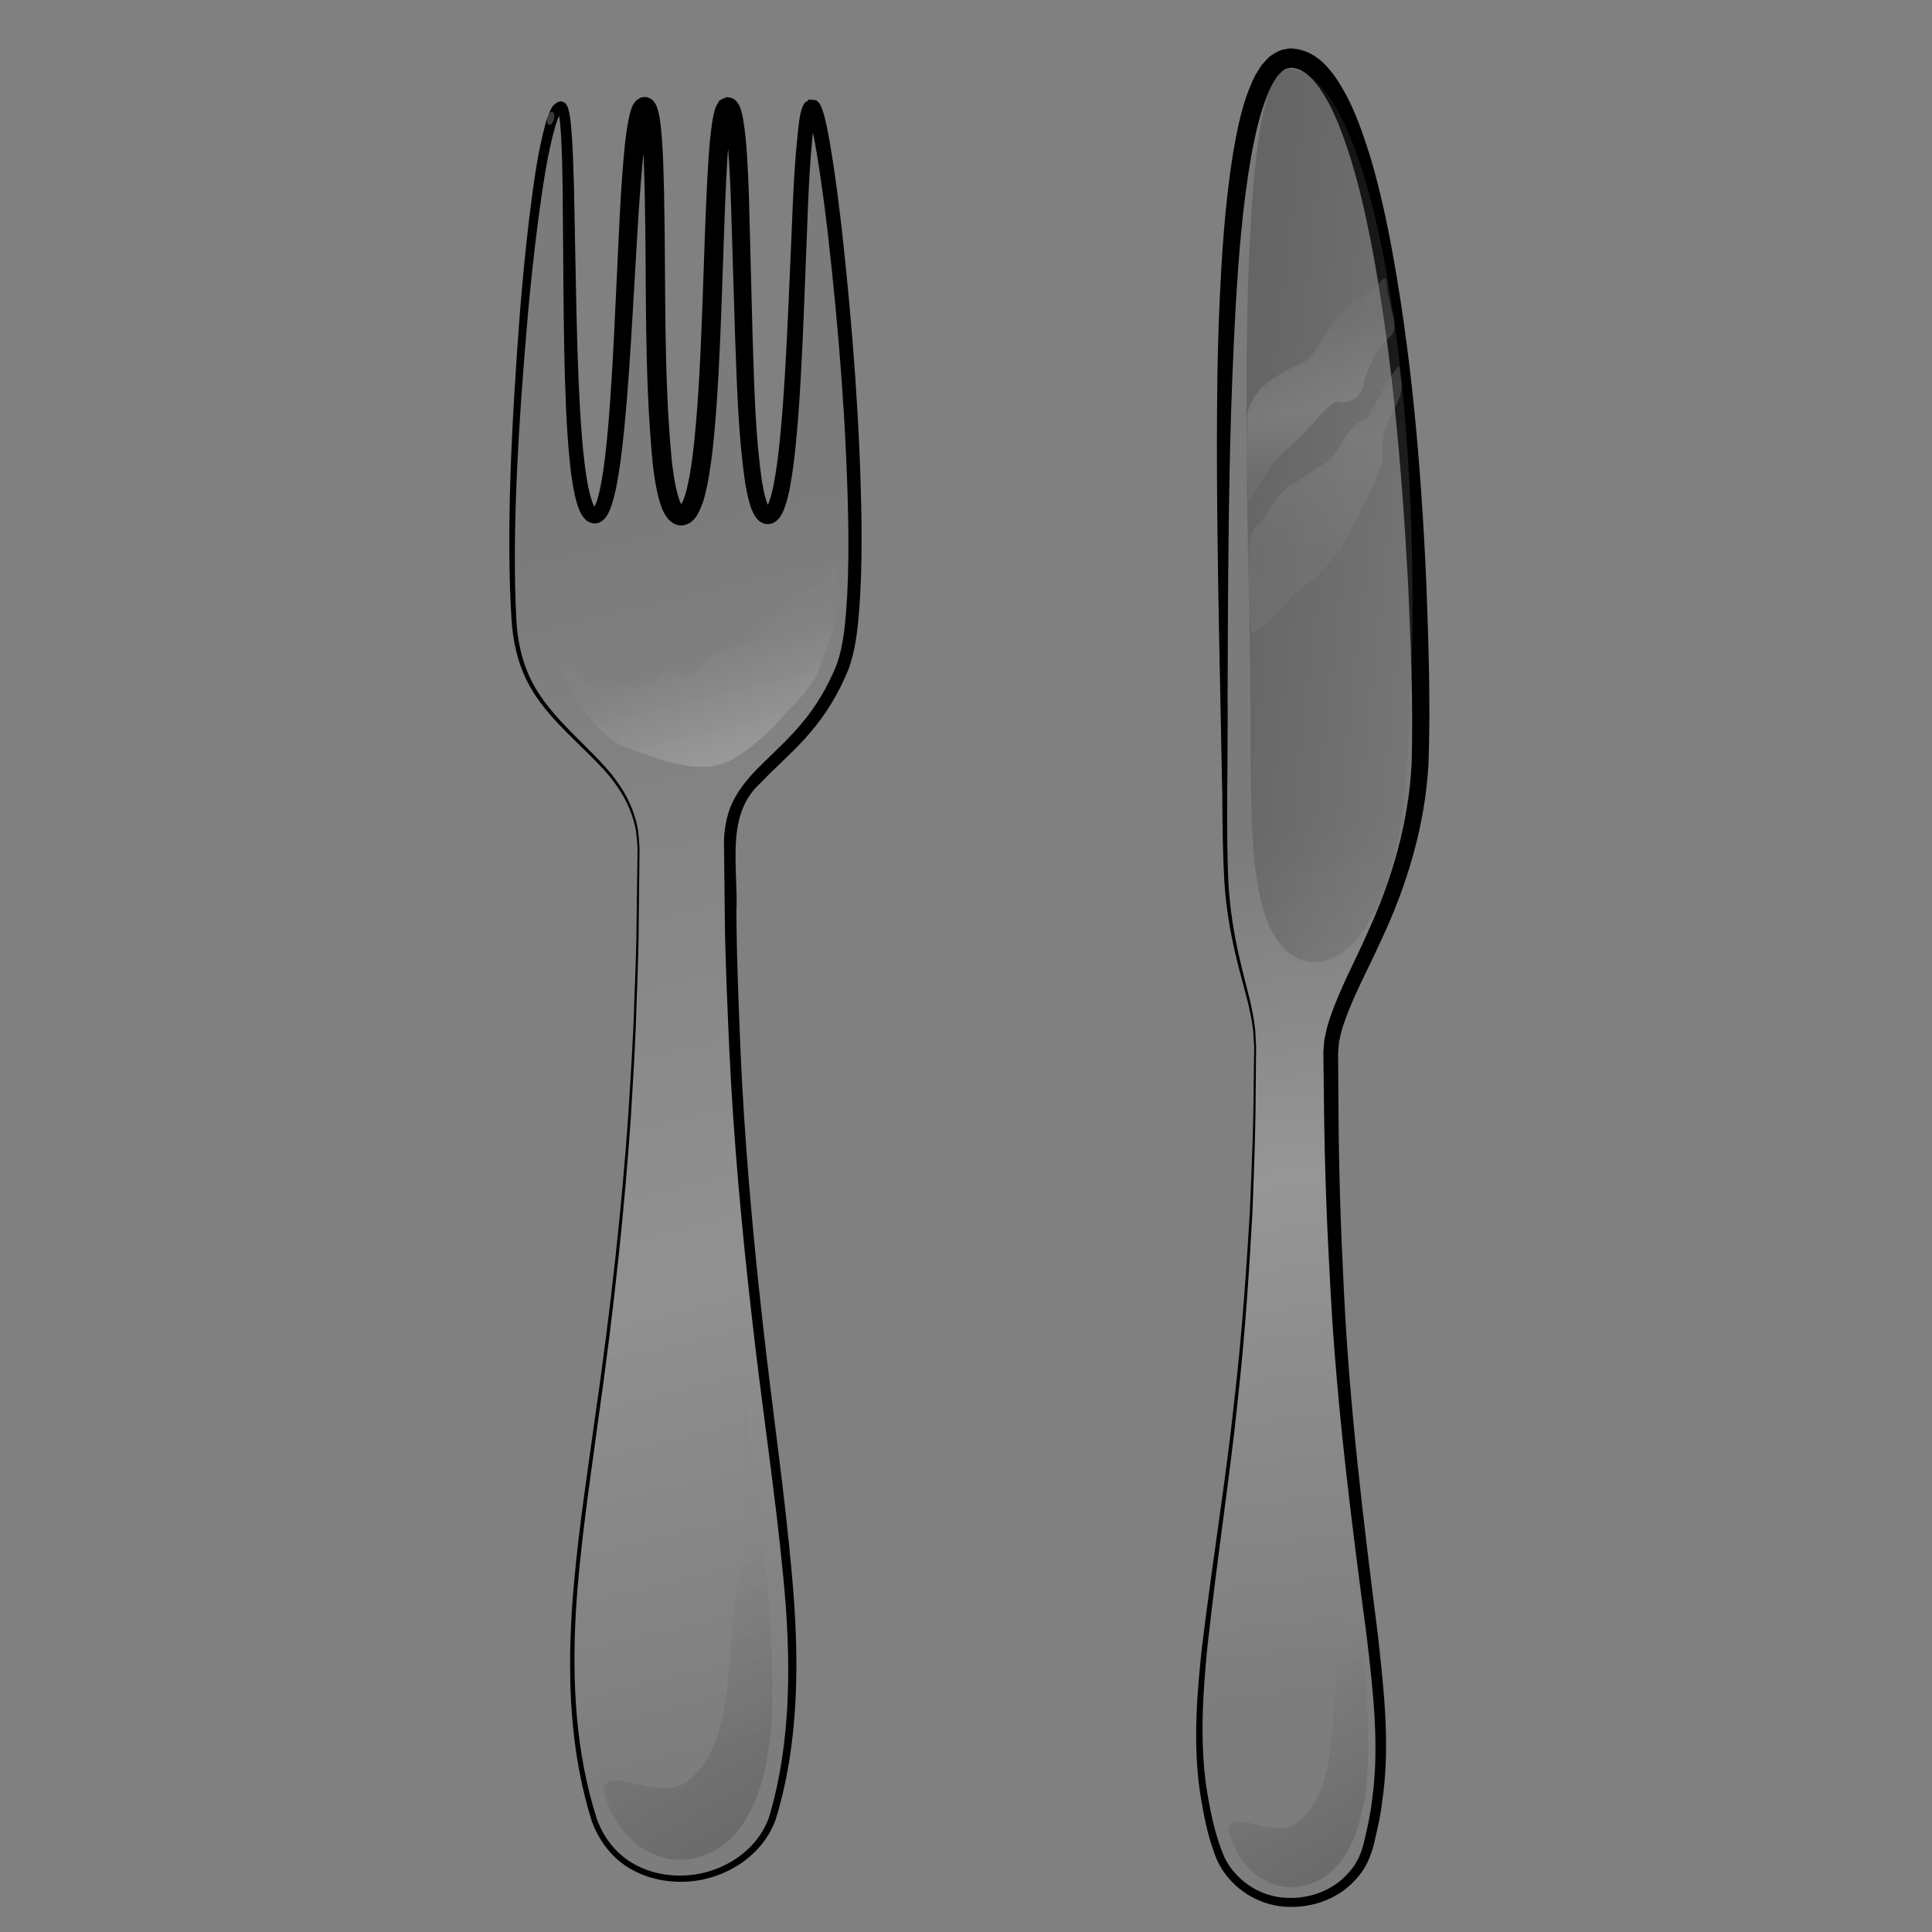 <?xml version="1.0" encoding="utf-8"?>
<!-- Generator: Adobe Illustrator 16.0.0, SVG Export Plug-In . SVG Version: 6.00 Build 0)  -->
<!DOCTYPE svg PUBLIC "-//W3C//DTD SVG 1.1//EN" "http://www.w3.org/Graphics/SVG/1.1/DTD/svg11.dtd">
<svg version="1.1" id="Layer_1" xmlns="http://www.w3.org/2000/svg" xmlns:xlink="http://www.w3.org/1999/xlink" x="0px" y="0px"
	 width="100px" height="100px" viewBox="0 0 100 100" enable-background="new 0 0 100 100" xml:space="preserve">
<rect x="0" y="0" width="100" height="100" fill="#808080" stroke="none"/>
<g id="path3642">
	
		<linearGradient id="SVGID_1_" gradientUnits="userSpaceOnUse" x1="890.42" y1="-1443.233" x2="935.315" y2="-1633.559" gradientTransform="matrix(0.322 0 0 -0.322 -255.458 -437.25)">
		<stop  offset="0" style="stop-color:#7B7B7B"/>
		<stop  offset="0.613" style="stop-color:#919191"/>
		<stop  offset="1" style="stop-color:#7D7D7D"/>
	</linearGradient>
	<path fill="url(#SVGID_1_)" d="M33.051,43.919c0,29.394-5.678,37.806-2.461,49.81c1.344,5.015,8.361,4.361,9.531,0
		c2.968-11.077-2.347-21.272-2.347-50.074c0-3.944,3.79-4.045,5.839-9.133c1.83-4.542-0.753-29.004-1.586-29.004
		c-0.95,0-0.486,21.184-2.287,21.184c-1.816,0-0.897-20.896-2.047-21.184c-1.149-0.288-0.307,21.184-2.432,21.184
		c-2.148,0-0.752-21.184-1.901-21.184c-1.148,0-0.826,21.184-2.579,21.184c-1.93,0-0.893-21.184-1.755-21.184
		c-1.465,0-3.181,23.006-2.27,27.865s6.294,5.78,6.294,10.533V43.919z"/>
	<path d="M33.101,43.92c0,0-0.013,1.265-0.038,3.636c0,1.186-0.048,2.647-0.113,4.366c-0.041,1.72-0.166,3.692-0.298,5.902
		c-0.298,4.418-0.843,9.771-1.716,15.875c-0.408,3.055-0.917,6.3-1.131,9.745c-0.188,3.427-0.058,7.128,1.091,10.716
		c0.324,0.875,0.874,1.641,1.665,2.168c0.784,0.514,1.739,0.766,2.694,0.75c1.9-0.008,3.892-1.142,4.551-3.023
		c1.163-3.891,1.156-8.171,0.732-12.474c-0.413-4.315-1.098-8.733-1.607-13.273c-0.522-4.539-0.954-9.191-1.181-13.936
		c-0.102-2.372-0.219-4.765-0.237-7.176c-0.014-1.212-0.027-2.429-0.041-3.649c0.009-0.577,0.127-1.287,0.377-1.88
		c0.269-0.599,0.657-1.125,1.08-1.591c0.861-0.919,1.789-1.692,2.552-2.617c0.775-0.906,1.384-1.963,1.826-3.059
		c0.388-1.092,0.463-2.342,0.542-3.559c0.064-1.227,0.074-2.464,0.057-3.703c-0.085-4.96-0.481-9.965-1.047-14.958
		c-0.146-1.248-0.306-2.495-0.5-3.734c-0.098-0.619-0.203-1.238-0.334-1.839c-0.063-0.284-0.15-0.631-0.233-0.8
		c0.006-0.018-0.041-0.015,0.09,0.066c0.544,0.001,0.044,0.069,0.345-0.036c0.073-0.089,0.002,0.013,0,0.055
		c-0.036,0.117-0.063,0.269-0.087,0.413c-0.304,2.442-0.327,5.006-0.442,7.522c-0.097,2.528-0.187,5.059-0.371,7.591
		c-0.1,1.268-0.203,2.531-0.441,3.811c-0.063,0.321-0.134,0.642-0.248,0.975c-0.056,0.166-0.126,0.338-0.246,0.526
		c-0.066,0.093-0.139,0.2-0.297,0.298c-0.075,0.05-0.174,0.087-0.292,0.099c-0.281-0.005-0.117-0.003-0.257-0.027
		c-0.281-0.105-0.343-0.227-0.419-0.317c-0.077-0.102-0.117-0.189-0.163-0.28c-0.079-0.176-0.135-0.344-0.181-0.509
		c-0.093-0.33-0.154-0.651-0.208-0.972c-0.376-2.552-0.427-5.063-0.526-7.576c-0.078-2.504-0.154-5-0.231-7.488
		c-0.061-1.229-0.106-2.492-0.3-3.642c-0.025-0.141-0.06-0.274-0.094-0.375c-0.011-0.04-0.05-0.097-0.01-0.042
		c0.017,0,0.071,0.104,0.279,0.102c-0.188,0.07,0.375-0.116,0.251-0.115c0.034-0.056-0.043,0.117-0.062,0.229
		c-0.029,0.132-0.055,0.273-0.075,0.418c-0.083,0.583-0.128,1.196-0.167,1.804c-0.142,2.445-0.196,4.903-0.289,7.343
		c-0.093,2.442-0.186,4.871-0.433,7.294c-0.064,0.606-0.143,1.212-0.25,1.822c-0.132,0.617-0.204,1.206-0.597,1.89
		c-0.115,0.161-0.267,0.404-0.66,0.495c-0.043,0.026-0.28,0.012-0.279,0.004c-0.008,0.002-0.123-0.022-0.235-0.076
		c-0.199-0.103-0.263-0.189-0.345-0.284c-0.281-0.372-0.348-0.681-0.447-0.997c-0.167-0.624-0.249-1.226-0.321-1.828
		c-0.461-4.792-0.306-9.452-0.414-14.006c-0.027-1.133-0.049-2.272-0.164-3.352c-0.03-0.262-0.073-0.54-0.131-0.724
		c-0.011-0.034-0.038-0.07,0.005-0.014c0.02,0.024,0.104,0.106,0.274,0.114c0.204-0.028,0.022,0.034,0.243-0.073
		c0.101-0.106,0.031-0.034,0.031-0.01c-0.015,0.045-0.034,0.089-0.048,0.149c-0.124,0.468-0.191,1.032-0.25,1.571
		c-0.225,2.19-0.337,4.396-0.466,6.563c-0.125,2.17-0.245,4.313-0.415,6.426c-0.086,1.057-0.183,2.105-0.321,3.148
		c-0.07,0.522-0.151,1.042-0.261,1.563c-0.058,0.261-0.121,0.522-0.21,0.79c-0.047,0.134-0.096,0.269-0.17,0.412
		c-0.075,0.136-0.154,0.304-0.404,0.458c-0.058,0.038-0.145,0.063-0.234,0.074c-0.101,0.017-0.213-0.016-0.203-0.012
		c-0.023,0-0.158-0.049-0.224-0.092c-0.082-0.049-0.097-0.078-0.146-0.12c-0.145-0.155-0.219-0.303-0.279-0.439
		c-0.119-0.277-0.185-0.538-0.246-0.799c-0.113-0.52-0.184-1.029-0.24-1.537c-0.111-1.014-0.17-2.014-0.215-3.004
		c-0.087-1.98-0.112-3.919-0.13-5.818c-0.015-1.896-0.03-3.753-0.045-5.568c-0.014-0.905-0.031-1.801-0.081-2.677
		c-0.029-0.427-0.055-0.893-0.147-1.244c-0.004-0.032-0.041-0.087-0.008-0.042c-0.029,0,0.16,0.084,0.184,0.049
		C29.04,5.791,29,5.803,29.041,5.799c0.067-0.044-0.048,0.064-0.07,0.134c-0.085,0.164-0.156,0.361-0.217,0.56
		c-0.463,1.621-0.676,3.31-0.9,4.92c-0.21,1.62-0.376,3.2-0.519,4.732c-0.533,6.13-0.837,11.513-0.61,15.917
		c0.056,1.092,0.288,2.125,0.698,2.996c0.41,0.884,0.999,1.6,1.569,2.232c1.159,1.254,2.294,2.209,2.971,3.205
		c0.704,0.975,0.963,1.885,1.065,2.491C33.091,43.6,33.101,43.92,33.101,43.92z M33.001,43.919c0,0-0.013-0.314-0.082-0.916
		c-0.107-0.593-0.368-1.477-1.069-2.427c-0.675-0.97-1.81-1.905-2.995-3.16c-0.583-0.633-1.193-1.358-1.626-2.265
		c-0.44-0.91-0.679-1.954-0.752-3.07c-0.276-4.438-0.029-9.82,0.439-15.973c0.126-1.538,0.275-3.124,0.469-4.754
		c0.211-1.631,0.397-3.303,0.866-5.016c0.064-0.215,0.135-0.43,0.248-0.653c0.081-0.12,0.075-0.211,0.326-0.377
		c0.082-0.043,0.097-0.039,0.124-0.047c0.072-0.056,0.328,0.06,0.325,0.102c0.107,0.126,0.104,0.18,0.134,0.25
		c0.134,0.496,0.147,0.919,0.188,1.373c0.062,0.894,0.088,1.792,0.113,2.702c0.035,1.815,0.072,3.673,0.109,5.57
		c0.04,1.895,0.087,3.829,0.196,5.791c0.056,0.98,0.126,1.969,0.245,2.953c0.06,0.491,0.135,0.981,0.243,1.452
		c0.056,0.232,0.122,0.463,0.207,0.654c0.04,0.096,0.094,0.174,0.123,0.205c0-0.002,0.023,0.024-0.001,0.003
		c-0.008-0.018-0.092-0.021-0.051-0.012c0.072,0.007,0.023,0.01-0.015,0.003c-0.026,0-0.049,0.017-0.055,0.015
		c-0.02,0.035,0.144-0.225,0.193-0.427c0.071-0.221,0.127-0.461,0.178-0.704c0.098-0.489,0.17-0.993,0.233-1.502
		c0.123-1.02,0.208-2.06,0.28-3.109c0.145-2.099,0.239-4.239,0.34-6.41c0.109-2.173,0.181-4.373,0.404-6.622
		c0.066-0.568,0.122-1.121,0.284-1.739c0.02-0.076,0.051-0.163,0.083-0.25c0.056-0.104,0.044-0.164,0.243-0.371
		c0.267-0.163,0.148-0.13,0.424-0.168c0.243,0.018,0.387,0.134,0.452,0.215c0.134,0.163,0.159,0.261,0.198,0.358
		c0.111,0.354,0.142,0.638,0.179,0.935c0.123,1.166,0.142,2.299,0.17,3.447c0.104,4.567-0.045,9.255,0.404,13.912
		c0.067,0.575,0.15,1.153,0.292,1.68c0.067,0.25,0.17,0.53,0.259,0.632c0.008,0.023,0.057,0.043-0.012,0.008
		c-0.046-0.019-0.094-0.009-0.026-0.003c0.074,0.012-0.088-0.006-0.058,0.002c-0.093,0.033-0.036,0.024,0.01-0.059
		c0.215-0.354,0.35-0.975,0.453-1.526c0.101-0.572,0.178-1.159,0.24-1.75c0.243-2.369,0.337-4.792,0.43-7.225
		c0.093-2.437,0.145-4.889,0.305-7.371c0.044-0.623,0.09-1.243,0.185-1.884c0.023-0.16,0.053-0.324,0.091-0.494
		C37,5.713,36.991,5.574,37.207,5.266c-0.08-0.055,0.551-0.307,0.441-0.227c0.284-0.006,0.413,0.149,0.474,0.208
		c0.144,0.17,0.16,0.262,0.205,0.365c0.065,0.192,0.104,0.361,0.133,0.525c0.21,1.297,0.24,2.527,0.298,3.782
		c0.065,2.491,0.13,4.991,0.196,7.499c0.085,2.495,0.131,5.025,0.48,7.463c0.049,0.301,0.105,0.6,0.182,0.877
		c0.038,0.139,0.083,0.27,0.132,0.382c0.025,0.049,0.051,0.106,0.072,0.129c0.01,0.041,0.068,0.029-0.071-0.008
		c-0.067-0.002,0.178,0.026-0.026,0.007c-0.039,0.004-0.063,0.019-0.072,0.021c-0.023,0.019,0.004-0.003,0.026-0.039
		c0.049-0.078,0.107-0.197,0.15-0.33c0.092-0.263,0.161-0.559,0.22-0.857c0.23-1.202,0.342-2.459,0.445-3.709
		c0.194-2.507,0.297-5.033,0.405-7.559c0.128-2.534,0.151-5.041,0.48-7.615c0.03-0.167,0.056-0.328,0.112-0.513
		c0.045-0.107,0.025-0.159,0.192-0.374c0.345-0.159-0.071-0.167,0.544-0.108c0.195,0.121,0.196,0.195,0.236,0.246
		c0.189,0.402,0.228,0.682,0.309,1.011c0.137,0.633,0.24,1.259,0.336,1.888c0.192,1.255,0.348,2.51,0.49,3.765
		c0.55,5.021,0.929,10.037,0.996,15.035c0.012,1.25-0.002,2.499-0.072,3.748c-0.089,1.246-0.155,2.505-0.595,3.748
		c-0.483,1.191-1.128,2.288-1.952,3.248c-0.807,0.968-1.771,1.769-2.58,2.628c-1.874,1.664-1.173,4.325-1.277,6.683
		c0.01,2.405,0.118,4.791,0.21,7.157c0.209,4.731,0.622,9.372,1.127,13.903c0.495,4.534,1.16,8.95,1.539,13.294
		c0.395,4.32,0.378,8.674-0.843,12.641c-0.74,2.044-2.884,3.228-4.893,3.221c-1.014,0.009-2.03-0.265-2.866-0.822
		c-0.833-0.551-1.443-1.428-1.762-2.323c-1.147-3.668-1.238-7.379-1.033-10.826c0.225-3.459,0.743-6.703,1.16-9.756
		c0.889-6.101,1.448-11.446,1.758-15.859c0.138-2.208,0.268-4.18,0.313-5.897c0.069-1.717,0.122-3.178,0.125-4.364
		C32.984,45.183,33.001,43.919,33.001,43.919z"/>
</g>
<g id="path3688">
	
		<linearGradient id="SVGID_2_" gradientUnits="userSpaceOnUse" x1="998.405" y1="-1491.591" x2="1014.611" y2="-1629.349" gradientTransform="matrix(0.322 0 0 -0.322 -255.458 -437.25)">
		<stop  offset="0" style="stop-color:#7B7B7B"/>
		<stop  offset="0.398" style="stop-color:#969696"/>
		<stop  offset="1" style="stop-color:#7D7D7D"/>
	</linearGradient>
	<path fill="url(#SVGID_2_)" d="M64.967,54.161c0,24.322-4.788,32.839-2.037,41.425c1.311,4.092,6.92,3.608,7.887,0
		c2.229-8.318-1.94-14.426-1.94-41.097c0-3.263,4.669-7.813,4.669-16.22C73.545,23.321,71.428,3,66.813,3
		c-4.424,0-3.41,26.196-3.41,40.522c0,6.154,1.564,7.756,1.564,10.638V54.161z"/>
	<path d="M65.017,54.161c0,0-0.008,0.781-0.022,2.244c0.003,1.463-0.061,3.608-0.169,6.339c-0.152,2.728-0.349,6.041-0.769,9.824
		c-0.39,3.786-1.056,8.032-1.562,12.68c-0.226,2.319-0.402,4.766-0.056,7.246c0.2,1.226,0.439,2.497,0.948,3.663
		c0.539,1.093,1.67,1.915,2.938,2.053c1.257,0.146,2.622-0.29,3.47-1.269c0.448-0.472,0.699-1.074,0.84-1.729
		c0.155-0.68,0.313-1.364,0.382-2.046c0.393-2.747,0.06-5.624-0.283-8.515c-0.769-5.792-1.546-11.814-1.872-17.962
		c-0.174-3.073-0.296-6.174-0.33-9.287l-0.029-2.337l-0.006-0.615l0.047-0.582c0.074-0.418,0.173-0.853,0.309-1.223
		c0.529-1.532,1.284-2.894,1.906-4.314c1.299-2.806,2.16-5.792,2.309-8.842c0.083-3.06-0.045-6.176-0.183-9.229
		c-0.331-6.115-0.843-12.144-1.946-17.85c-0.282-1.423-0.606-2.825-1.021-4.175c-0.423-1.335-0.907-2.678-1.659-3.73
		c-0.37-0.52-0.845-0.936-1.315-0.985l-0.088-0.014c0.026-0.006-0.121,0.002,0.048-0.016l-0.064,0.012l-0.256,0.049
		c-0.16,0.045-0.124,0.11-0.225,0.137l-0.269,0.297l-0.237,0.378c-0.564,1.12-0.86,2.455-1.096,3.744
		c-0.454,2.606-0.647,5.207-0.796,7.715c-0.138,2.512-0.234,4.945-0.288,7.282c-0.112,4.676-0.119,8.967-0.131,12.771
		c0.021,3.807-0.091,7.119,0.041,9.847c0.16,2.718,0.817,4.779,1.151,6.204c0.152,0.718,0.246,1.276,0.25,1.658
		C65.005,53.965,65.017,54.161,65.017,54.161z M64.917,54.161c0,0-0.014-0.193-0.041-0.568c-0.007-0.376-0.106-0.926-0.267-1.636
		c-0.348-1.411-1.035-3.475-1.231-6.226c-0.081-1.361-0.106-2.88-0.113-4.525c-0.032-1.646-0.067-3.425-0.104-5.326
		c-0.078-3.804-0.172-8.096-0.174-12.783c0.005-2.344,0.017-4.787,0.133-7.316c0.114-2.529,0.271-5.146,0.7-7.833
		c0.235-1.341,0.484-2.709,1.154-4.06l0.313-0.497c0.126-0.161,0.283-0.315,0.429-0.467c0.196-0.14,0.508-0.32,0.682-0.354
		l0.256-0.048l0.064-0.012c0.211-0.017,0.107,0,0.177,0l0.171,0.021c0.938,0.129,1.559,0.788,1.997,1.385
		c0.885,1.25,1.361,2.638,1.809,4.029c0.429,1.398,0.758,2.828,1.044,4.274c1.113,5.792,1.644,11.847,1.911,18
		c0.115,3.085,0.221,6.165,0.112,9.32c-0.177,3.171-1.106,6.282-2.45,9.124c-0.64,1.431-1.407,2.813-1.903,4.23
		c-0.133,0.362-0.204,0.69-0.277,1.036l-0.051,0.582l0.005,0.554l0.016,2.33c0.015,3.104,0.118,6.194,0.273,9.257
		c0.288,6.131,1.024,12.119,1.761,17.932c0.324,2.905,0.651,5.815,0.229,8.664c-0.079,0.722-0.242,1.401-0.4,2.078
		c-0.151,0.701-0.456,1.422-0.968,1.951c-0.984,1.109-2.51,1.563-3.902,1.389c-1.413-0.177-2.663-1.086-3.262-2.35
		c-0.518-1.233-0.739-2.515-0.932-3.774c-0.323-2.534-0.113-4.997,0.139-7.323c0.573-4.653,1.264-8.887,1.663-12.669
		c0.437-3.777,0.646-7.087,0.811-9.812c0.12-2.727,0.193-4.87,0.197-6.334C64.905,54.94,64.917,54.161,64.917,54.161z"/>
</g>
<linearGradient id="path3743_1_" gradientUnits="userSpaceOnUse" x1="1040.23" y1="-1445.823" x2="993.299" y2="-1440.59" gradientTransform="matrix(0.322 0 0 -0.322 -255.515 -437.25)">
	<stop  offset="0" style="stop-color:#868686"/>
	<stop  offset="1" style="stop-color:#333333"/>
</linearGradient>
<path id="path3743" opacity="0.3" fill="url(#path3743_1_)" enable-background="new    " d="M72.762,40.394
	c-0.679,8.783-4.346,10.539-6.193,8.8c-1.847-1.738-1.847-5.867-1.847-12.603c0-6.736-1.136-33.03,1.956-33.03
	c4.584,0,7.47,18.888,6.084,36.831V40.394z"/>
<linearGradient id="path3780_1_" gradientUnits="userSpaceOnUse" x1="1004.356" y1="-1409.295" x2="1007.567" y2="-1433.439" gradientTransform="matrix(0.322 0 0 -0.322 -255.458 -437.25)">
	<stop  offset="0" style="stop-color:#7B7B7B"/>
	<stop  offset="0.592" style="stop-color:#AAAAAA"/>
	<stop  offset="1" style="stop-color:#7D7D7D"/>
</linearGradient>
<path id="path3780" opacity="0.3" fill="url(#path3780_1_)" enable-background="new    " d="M64.564,21.433
	c0.158-0.95,0.965-1.695,1.786-2.104c0.544-0.417,1.341-0.492,1.704-1.142c0.482-0.685,0.86-1.441,1.438-2.057
	c0.431-0.797,1.489-0.715,1.921-1.491c0.529-0.752,0.272,0.569,0.511,0.835c-0.005,0.618,0.502,1.278,0.112,1.864
	c-0.71,0.636-1.174,1.489-1.416,2.405c-0.104,0.773-0.713,1.2-1.457,1.062c-0.599,0.256-0.915,0.887-1.401,1.291
	c-0.553,0.749-1.384,1.23-1.937,1.974c-0.423,0.599-0.711,1.308-1.186,1.856C64.482,24.269,64.523,22.963,64.564,21.433
	L64.564,21.433z"/>
<linearGradient id="path3790_1_" gradientUnits="userSpaceOnUse" x1="1009.318" y1="-1413.474" x2="1005.441" y2="-1448.588" gradientTransform="matrix(0.322 0 0 -0.322 -255.458 -437.25)">
	<stop  offset="0" style="stop-color:#7B7B7B"/>
	<stop  offset="0.398" style="stop-color:#969696"/>
	<stop  offset="1" style="stop-color:#7D7D7D"/>
</linearGradient>
<path id="path3790" opacity="0.3" fill="url(#path3790_1_)" enable-background="new    " d="M72.421,18.925
	c-0.651,0.677-1.137,1.92-1.636,2.687c-0.766,0.322-1.189,0.99-1.574,1.7c-0.543,0.763-1.414,1.118-2.147,1.659
	c-0.964,0.439-1.228,1.512-1.933,2.183c-0.861,0.129-0.514,5.823-0.277,5.65c0.875-0.527,1.469-1.361,2.142-2.091
	c0.888-0.601,1.678-1.357,2.343-2.197c0.75-1.347,1.453-2.73,2.059-4.15c0.335-0.727,0.004-1.534,0.347-2.258
	c0.226-0.823,0.905-1.409,0.79-2.36C72.494,19.543,72.461,19.207,72.421,18.925L72.421,18.925z"/>
<linearGradient id="path3800_1_" gradientUnits="userSpaceOnUse" x1="907.721" y1="-1461.553" x2="913.145" y2="-1477.295" gradientTransform="matrix(0.322 0 0 -0.322 -255.418 -437.008)">
	<stop  offset="0" style="stop-color:#848484"/>
	<stop  offset="1" style="stop-color:#CACACA"/>
</linearGradient>
<path id="path3800" opacity="0.3" fill="url(#path3800_1_)" enable-background="new    " d="M42.524,34.285
	c-0.394,1.418-1.646,2.273-2.495,3.362c-1.088,0.939-2.186,2.123-3.726,2.042c-1.423,0.008-2.752-0.633-4.095-1.064
	c-1.379-0.779-2.355-2.187-2.955-3.668c0.078-1.11,1.139,0.999,1.981,0.611c0.896-0.221,1.979,0.343,2.726-0.453
	c0.581-1.019,1.975,0.676,2.373-0.791c0.661-0.832,1.908-0.565,2.577-1.37c1.001-0.875,1.754-2.178,3.12-2.534
	c0.638-0.337,1.453-1.979,1.333-0.402C43.666,31.346,42.969,33.021,42.524,34.285L42.524,34.285z"/>
<path id="path3811" opacity="0.3" fill="#FFFFFF" fill-opacity="0.777" enable-background="new    " d="M28.673,6.164
	c-0.045,0.186-0.16,0.318-0.255,0.295c-0.096-0.023-0.138-0.193-0.093-0.379c0.045-0.186,0.159-0.318,0.255-0.295
	C28.676,5.808,28.718,5.978,28.673,6.164z"/>
<linearGradient id="path3868_1_" gradientUnits="userSpaceOnUse" x1="1013.822" y1="-1644.614" x2="1034.809" y2="-1681.369" gradientTransform="matrix(0.317 0 0 -0.317 -255.078 -435.508)">
	<stop  offset="0" style="stop-color:#868686"/>
	<stop  offset="1" style="stop-color:#333333"/>
</linearGradient>
<path id="path3868" opacity="0.3" fill="url(#path3868_1_)" enable-background="new    " d="M63.582,94.692
	c0.476,2.152,2.492,3.665,4.574,2.686c2.309-1.087,2.639-4.682,2.655-6.631c0.028-3.455-0.333-6.008-0.747-9.393
	c-0.129-1.051-0.337-3.008-0.549-3.971c-0.006,2.726,0.418,5.369-0.089,8.079c-0.753,2.548,0.085,7.203-2.343,8.91
	C65.881,95.22,63.717,93.544,63.582,94.692z"/>
<linearGradient id="path3882_1_" gradientUnits="userSpaceOnUse" x1="836.707" y1="-1632.579" x2="862.071" y2="-1676.999" gradientTransform="matrix(0.317 0 0 -0.317 -230.622 -435.508)">
	<stop  offset="0" style="stop-color:#868686"/>
	<stop  offset="1" style="stop-color:#333333"/>
</linearGradient>
<path id="path3882" opacity="0.3" fill="url(#path3882_1_)" enable-background="new    " d="M31.242,92.649
	c0.575,2.602,3.013,4.43,5.528,3.246c2.79-1.313,3.188-5.658,3.209-8.014c0.033-4.176-0.401-7.261-0.903-11.351
	c-0.155-1.271-0.407-3.635-0.662-4.799c-0.008,3.294,0.504,6.488-0.109,9.764c-0.908,3.079,0.104,8.705-2.83,10.768
	C34.02,93.287,31.404,91.262,31.242,92.649L31.242,92.649z"/>
</svg>
